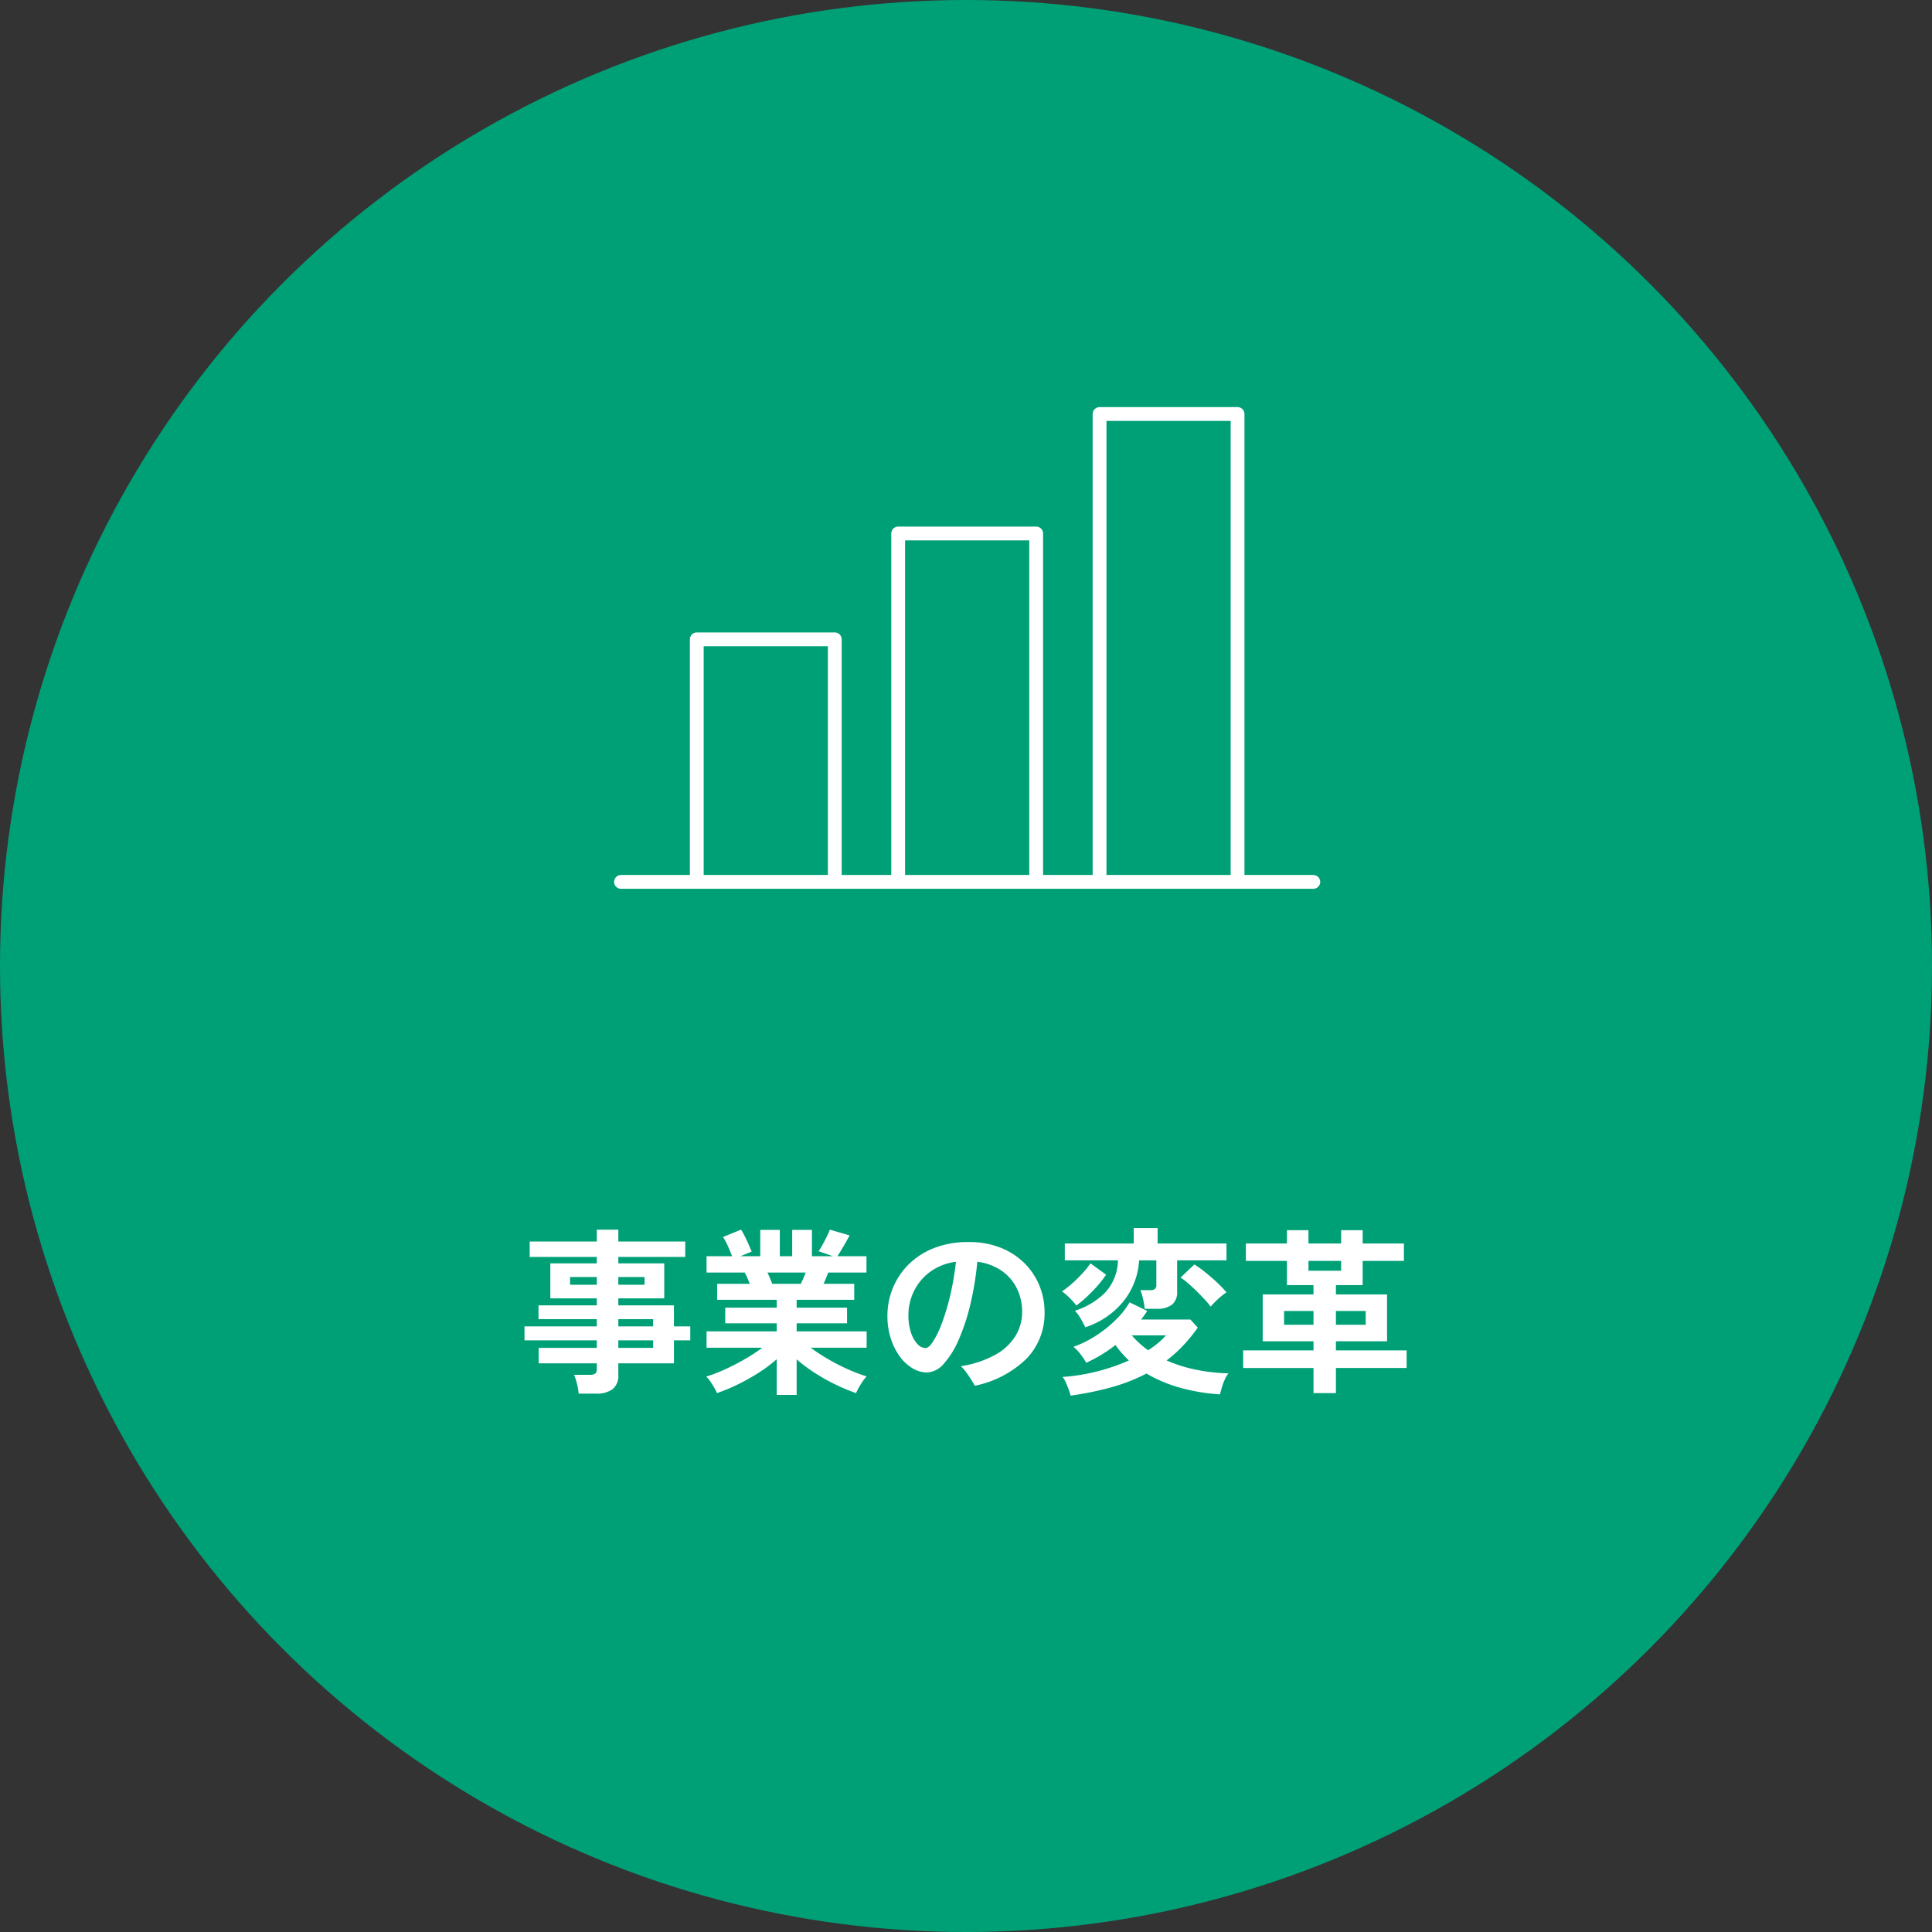 <svg xmlns="http://www.w3.org/2000/svg" xmlns:xlink="http://www.w3.org/1999/xlink" width="280" height="280" viewBox="0 0 280 280"><rect x="0" y="0" width="280" height="280" fill="#333333" stroke="none"/><defs><clipPath id="a"><rect width="102.336" height="69.809" transform="translate(0 0)" fill="none"/></clipPath></defs><g transform="translate(-180 -1525)"><circle cx="140" cy="140" r="140" transform="translate(180 1525)" fill="#00a077"/><path d="M-56.134,1.976a8.855,8.855,0,0,0-.247-1.43,7.864,7.864,0,0,0-.429-1.3h2.288a1.369,1.369,0,0,0,.78-.169.811.811,0,0,0,.234-.689v-.806h-8.424V-4.654h8.424V-5.746H-63.986V-7.774h10.478v-1.04h-8.45v-2h8.45V-11.83h-6.734V-16.9h6.734v-.936h-9.724v-2.236h9.724v-1.716h3.12v1.716h9.7v2.236h-9.7v.936h6.656v5.07h-6.656v1.014h8.06v3.042h2.366v2.028h-2.366v3.328h-8.06V-.754a2.5,2.5,0,0,1-.819,2.08,3.954,3.954,0,0,1-2.483.65Zm5.746-6.63h5.044V-5.746h-5.044Zm0-3.12h5.044v-1.04h-5.044Zm-6.994-6.032h3.874v-1.118h-3.874Zm6.994,0h3.8v-1.118h-3.8ZM-27.43,2.158V-3.016A20.724,20.724,0,0,1-30.069-1.04,30.375,30.375,0,0,1-33.085.65a25.778,25.778,0,0,1-3,1.248,7.17,7.17,0,0,0-.39-.767q-.26-.455-.572-.91a4.112,4.112,0,0,0-.6-.715,22.6,22.6,0,0,0,2.73-1.053q1.456-.663,2.873-1.482A26.267,26.267,0,0,0-29.51-4.68H-37.6V-7.046H-27.43v-1.17h-7.462v-2.262h7.462v-1.144h-8.632v-2.314h4.732q-.182-.442-.364-.871a5.745,5.745,0,0,0-.39-.767H-37.6V-17.94H-33.9q-.26-.676-.611-1.482a6.77,6.77,0,0,0-.715-1.3l2.626-1.066a8.852,8.852,0,0,1,.559,1q.3.611.559,1.2t.416.975l-1.638.676h2.886v-3.822h2.834v3.822h1.794v-3.822h2.86v3.822h3.068l-2.106-.728a10.154,10.154,0,0,0,.585-.949q.325-.585.624-1.2a10.086,10.086,0,0,0,.429-.975l2.86.832q-.234.442-.572,1.04t-.663,1.131q-.325.533-.533.845h4.212v2.366h-5.538q-.338.884-.676,1.638H-16.2v2.314h-8.346v1.144h7.306v2.262h-7.306v1.17H-14.4V-4.68h-8.112a27.1,27.1,0,0,0,2.522,1.651,29.712,29.712,0,0,0,2.86,1.469A23.923,23.923,0,0,0-14.4-.52,5.12,5.12,0,0,0-14.976.2q-.312.455-.572.923a8.076,8.076,0,0,0-.39.78A27.421,27.421,0,0,1-18.9.663a28.245,28.245,0,0,1-2.99-1.677A22.926,22.926,0,0,1-24.544-2.99V2.158Zm-.65-16.094h4.134q.182-.364.364-.793t.364-.845h-5.564q.208.416.39.858T-28.08-13.936ZM1.274.832Q1.066.442.728-.091T.013-1.144A5.057,5.057,0,0,0-.754-2,15.013,15.013,0,0,0,4.355-3.718,7.8,7.8,0,0,0,7.228-6.474a6.684,6.684,0,0,0,.91-3.38,7.59,7.59,0,0,0-.767-3.419,6.76,6.76,0,0,0-2.21-2.561,7.9,7.9,0,0,0-3.523-1.3,43.9,43.9,0,0,1-1.014,6.2,29.655,29.655,0,0,1-1.69,5.109A12.727,12.727,0,0,1-3.224-2.353,3.36,3.36,0,0,1-5.668-1.092a4.072,4.072,0,0,1-2.067-.6,6.2,6.2,0,0,1-1.846-1.7,9.119,9.119,0,0,1-1.313-2.613,10.555,10.555,0,0,1-.494-3.3,10.559,10.559,0,0,1,.78-4A10.274,10.274,0,0,1-8.32-16.744a10.8,10.8,0,0,1,3.692-2.379,13.394,13.394,0,0,1,4.992-.871,12.286,12.286,0,0,1,4.706.845,10.225,10.225,0,0,1,3.458,2.275,9.792,9.792,0,0,1,2.132,3.25,10.061,10.061,0,0,1,.728,3.77A9.455,9.455,0,0,1,8.814-3.133,14.964,14.964,0,0,1,1.274.832ZM-5.85-4.628q.442,0,1.053-.91A13.59,13.59,0,0,0-3.536-8.125,32.277,32.277,0,0,0-2.327-12.09a40.527,40.527,0,0,0,.871-5.044,8.029,8.029,0,0,0-3.757,1.469,7.57,7.57,0,0,0-2.34,2.808,7.919,7.919,0,0,0-.793,3.471A7.76,7.76,0,0,0-7.982-6.9a4.455,4.455,0,0,0,.936,1.677A1.662,1.662,0,0,0-5.85-4.628Zm21.008,6.89a9.546,9.546,0,0,0-.3-.949Q14.664.78,14.443.3a2.967,2.967,0,0,0-.455-.741,28.123,28.123,0,0,0,5.07-.819,28.292,28.292,0,0,0,4.55-1.573q-.546-.52-1.027-1.066a14.075,14.075,0,0,1-.923-1.17A20.37,20.37,0,0,1,17.42-2.5a9.043,9.043,0,0,0-.793-1.2A6.311,6.311,0,0,0,15.574-4.81,15.582,15.582,0,0,0,18.85-6.435a17.806,17.806,0,0,0,2.86-2.288,11.975,11.975,0,0,0,2-2.535L26.26-10.01a6.5,6.5,0,0,1-.416.624l-.468.624h7.15l1.066,1.17A24.042,24.042,0,0,1,31.46-4.979a19.243,19.243,0,0,1-2.392,2.145,21.111,21.111,0,0,0,4.381,1.365,26.752,26.752,0,0,0,4.589.507,3.867,3.867,0,0,0-.546.923,9.1,9.1,0,0,0-.429,1.17q-.169.585-.247.949a27.71,27.71,0,0,1-5.694-.936,20.254,20.254,0,0,1-4.966-2.08,26.17,26.17,0,0,1-5.083,1.989A45.085,45.085,0,0,1,15.158,2.262ZM17.29-7.644q-.26-.546-.676-1.261a5.545,5.545,0,0,0-.832-1.131,10.829,10.829,0,0,0,4.381-2.626,7.061,7.061,0,0,0,1.859-4.68h-7.7v-2.444H24.31v-2.236h3.458v2.236h9.984v2.444H30.6v4.5a2.329,2.329,0,0,1-.741,1.924,3.587,3.587,0,0,1-2.275.6H25.9a10.716,10.716,0,0,0-.234-1.4,7.962,7.962,0,0,0-.39-1.3H26.65a1.267,1.267,0,0,0,.715-.156.759.759,0,0,0,.221-.65v-3.51h-2.5a10.391,10.391,0,0,1-2.236,5.889A11.726,11.726,0,0,1,17.29-7.644Zm18.174-2.99a11.406,11.406,0,0,0-.91-1.079q-.572-.611-1.209-1.235T32.11-14.079a9.156,9.156,0,0,0-1.014-.767l2-1.9a16.455,16.455,0,0,1,1.625,1.17q.871.7,1.677,1.456a14.273,14.273,0,0,1,1.352,1.43,6.058,6.058,0,0,0-.767.559q-.455.377-.871.793T35.464-10.634ZM15.99-10.79a8.137,8.137,0,0,0-.923-1.053,8.957,8.957,0,0,0-1.157-1,12.912,12.912,0,0,0,1.456-1.131,19.9,19.9,0,0,0,1.495-1.469A13.913,13.913,0,0,0,18.044-16.9l2.262,1.638a16.873,16.873,0,0,1-1.287,1.651,20.311,20.311,0,0,1-1.534,1.573A18.67,18.67,0,0,1,15.99-10.79Zm10.4,6.474a11.614,11.614,0,0,0,2.6-2.158H24.024A12.845,12.845,0,0,0,26.39-4.316ZM50.362,1.9v-3.64H40.17V-4.29H50.362V-5.616H43V-12.4h7.358v-1.352H46.514v-3.51H40.56v-2.522h5.954V-21.71h3.12v1.924h4.732V-21.71h3.12v1.924h5.98v2.522h-5.98v3.51H53.612V-12.4h7.41v6.786h-7.41V-4.29H63.856v2.548H53.612V1.9Zm3.25-9.906h4.316v-2H53.612Zm-7.514,0h4.264v-2H46.1Zm3.536-7.826h4.732v-1.43H49.634Z" transform="translate(320 1725)" fill="#fff"/><g transform="translate(269 1584.001)"><g clip-path="url(#a)"><line x2="100.336" transform="translate(1 68.809)" fill="none" stroke="#fff" stroke-linecap="round" stroke-linejoin="round" stroke-width="2"/><path d="M11.983,69.333V33.658h20V69.333" fill="none" stroke="#fff" stroke-linejoin="round" stroke-width="2"/><path d="M41.17,69.333V18.313h20v51.02" fill="none" stroke="#fff" stroke-linejoin="round" stroke-width="2"/><path d="M70.357,69.333V1h20V69.333" fill="none" stroke="#fff" stroke-linejoin="round" stroke-width="2"/></g></g></g></svg>